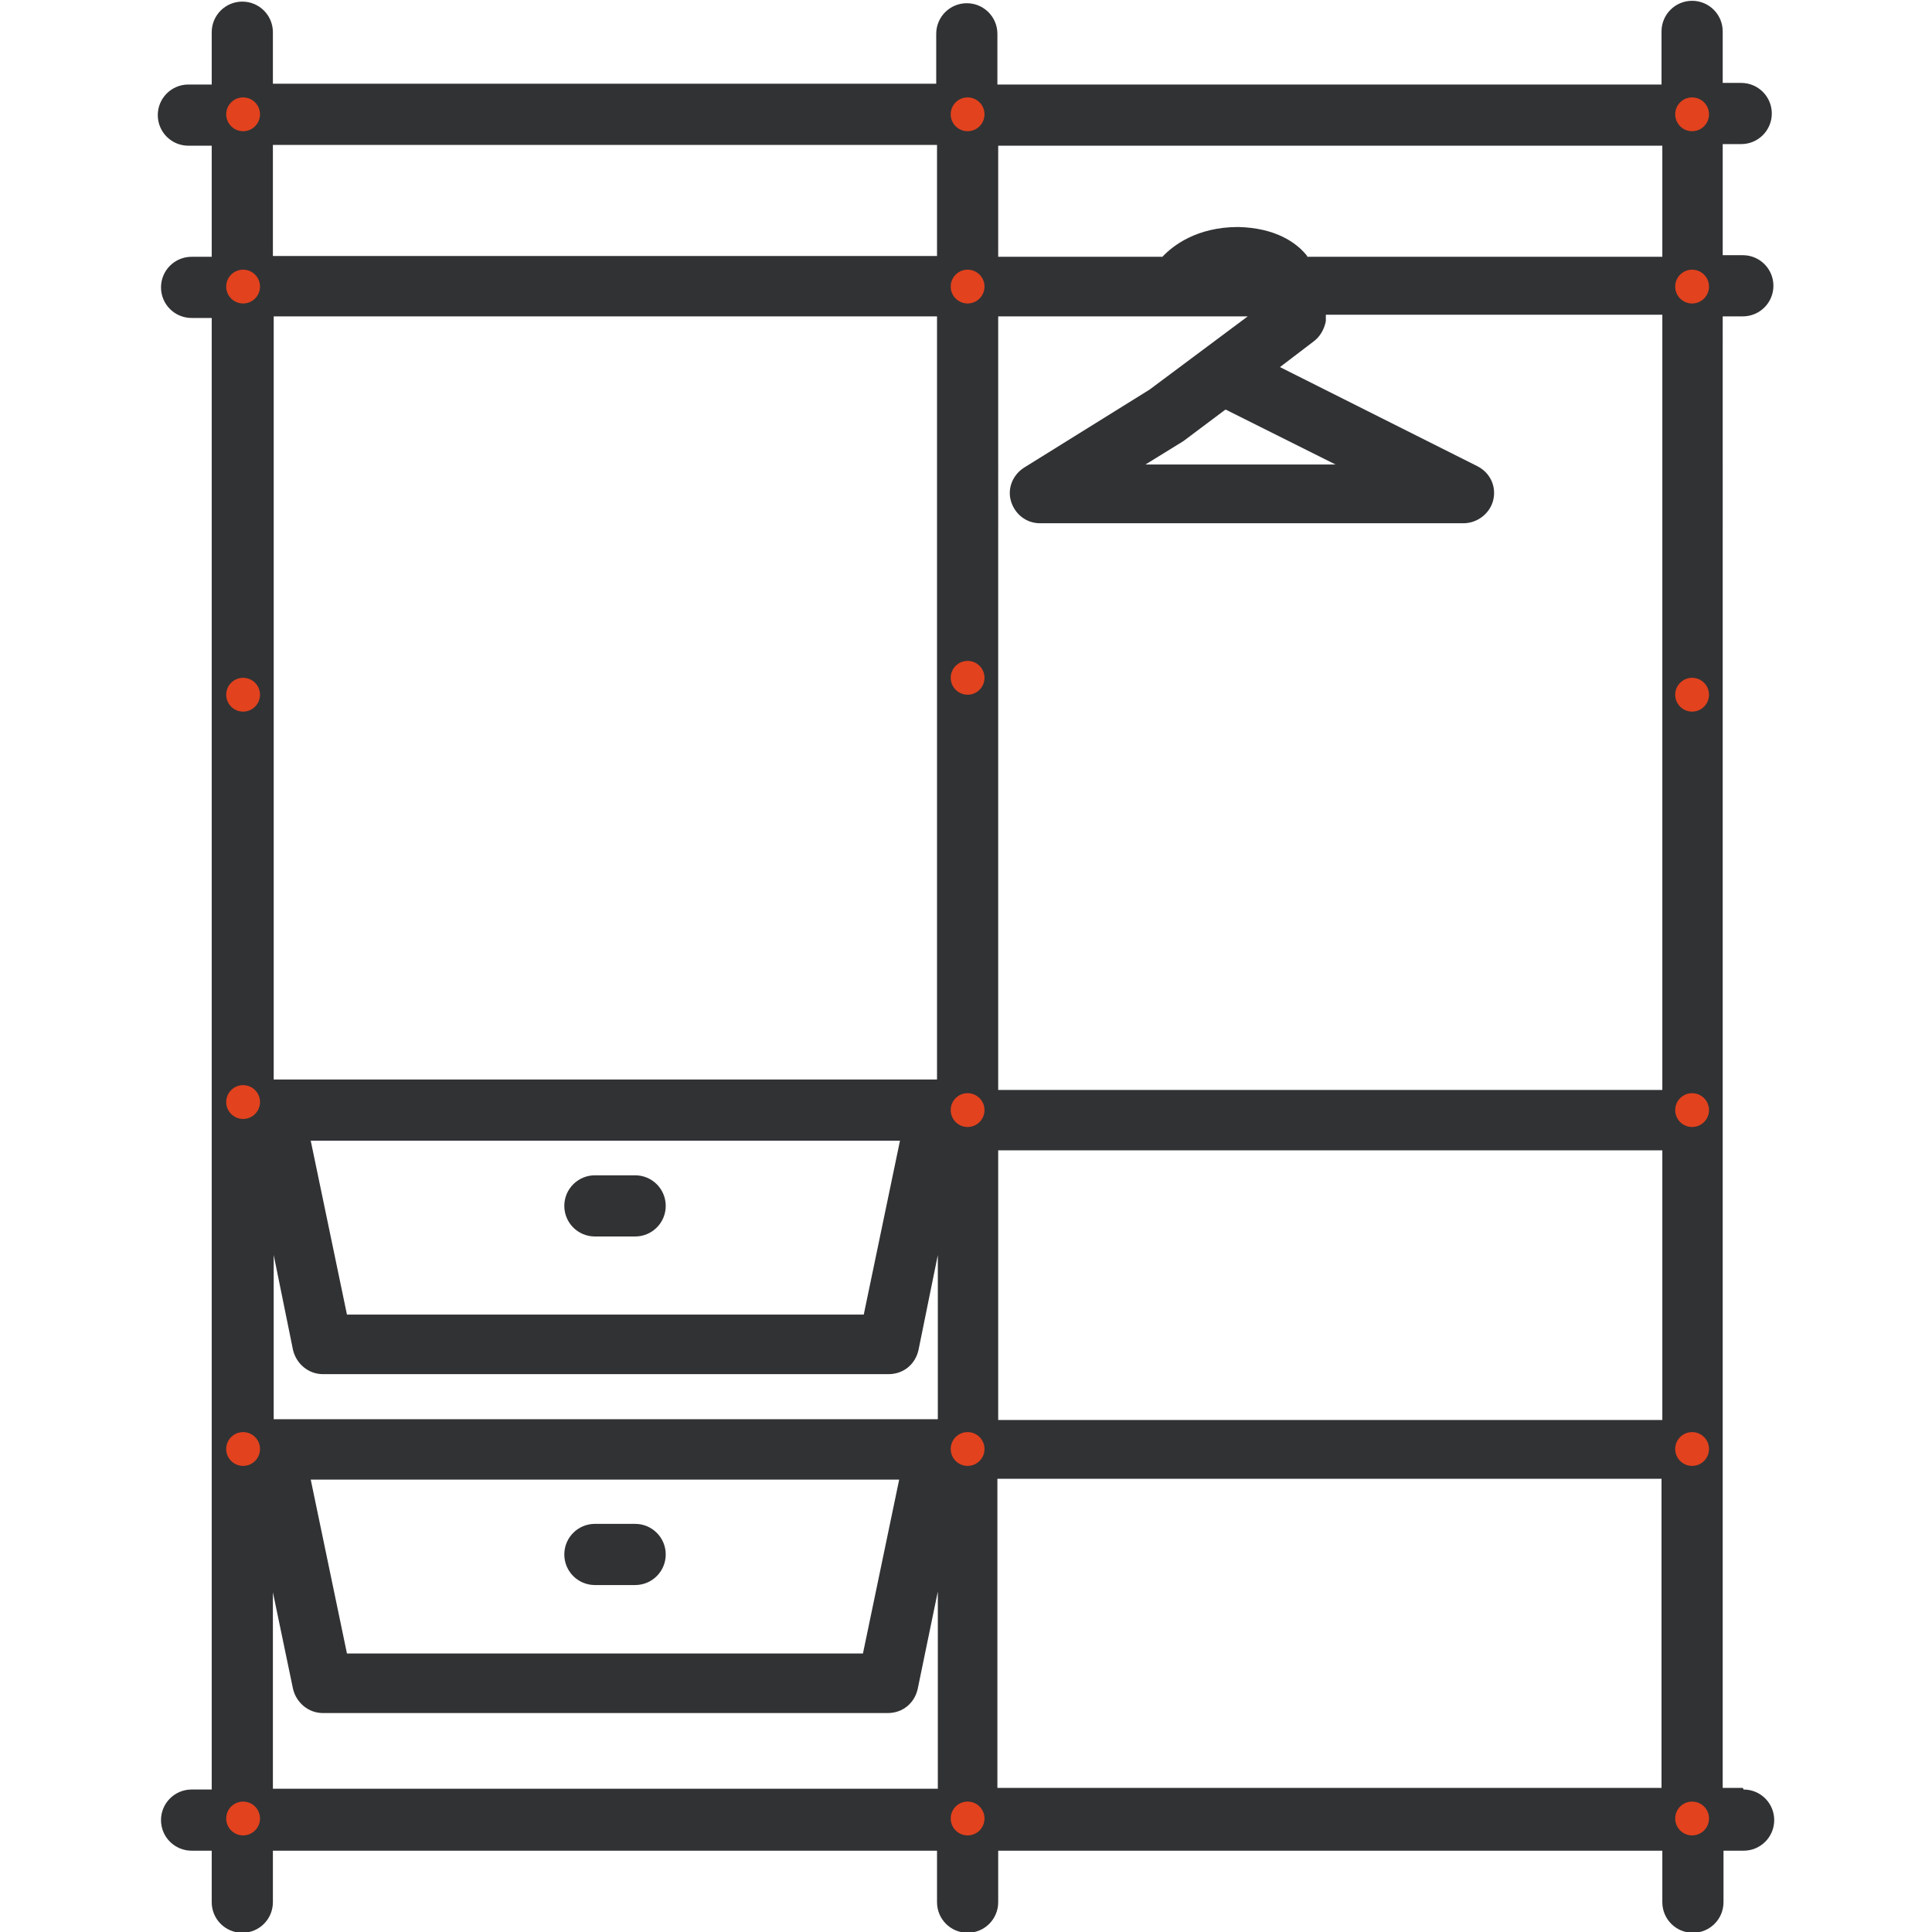 <?xml version="1.0" encoding="UTF-8"?> <svg xmlns="http://www.w3.org/2000/svg" id="Layer_1" viewBox="0 0 24 24"><defs><style>.cls-1{fill:#313234;}.cls-1,.cls-2{stroke-width:0px;}.cls-2{fill:#e2421e;}</style></defs><path class="cls-1" d="m21.65,22.21h-.25V3.93h.25c.21,0,.38-.17.38-.38s-.17-.38-.38-.38h-.25v-1.38h.23c.21,0,.38-.17.38-.38s-.17-.38-.38-.38h-.23V.39c0-.21-.17-.38-.38-.38s-.38.17-.38.38v.66h-8.25V.42c0-.21-.17-.38-.38-.38s-.38.17-.38.38v.62H3.39V.4c0-.21-.17-.38-.38-.38s-.38.17-.38.38v.65h-.29c-.21,0-.38.17-.38.38s.17.38.38.38h.29v1.38h-.25c-.21,0-.38.17-.38.38s.17.38.38.38h.25v18.28h-.25c-.21,0-.38.17-.38.38s.17.38.38.38h.25v.64c0,.21.17.38.38.38s.38-.17.38-.38v-.64h8.25v.64c0,.21.17.38.38.38s.38-.17.38-.38v-.64h8.25v.64c0,.21.17.38.38.38s.38-.17.38-.38v-.64h.25c.21,0,.38-.17.38-.38s-.17-.38-.38-.38ZM3.41,17.63s0,0-.01,0v-2.04l.24,1.18c.04.17.19.3.37.3h7.03c.18,0,.33-.12.37-.3l.24-1.18v2.04s-.01,0-.02,0H3.41Zm7.76.75l-.45,2.16h-6.41l-.45-2.16h7.3Zm-7.3-4.21h7.31l-.45,2.16h-6.42l-.45-2.16Zm8.53.12h8.25v3.35h-8.25v-3.35Zm8.25-.75h-8.25V3.93h3.1l-1.22.91-1.56.97c-.14.09-.21.26-.16.42.05.16.19.27.36.27h5.26c.17,0,.33-.12.37-.29.04-.17-.04-.34-.2-.42l-2.45-1.23.42-.32c.08-.06.13-.15.15-.25,0,0,0-.04,0-.08h4.18v9.6Zm-5.4-8.44l1.34.67h-2.36l.47-.29.52-.39s.02,0,.03.01Zm5.4-3.29v1.38h-4.41s0-.01-.01-.02c-.13-.16-.39-.34-.85-.35h0c-.51,0-.81.23-.94.37h-2.04v-1.38h8.25ZM3.39,1.8h8.25v1.38H3.39v-1.38Zm8.25,2.13v9.48s0,0,0,0H3.4s0,0,0,0V3.93h8.25ZM3.39,22.21v-2.43l.25,1.2c.04.17.19.3.37.3h7.02c.18,0,.33-.12.37-.3l.25-1.21v2.45H3.39Zm9,0v-3.84h8.25v3.84h-8.25Z"></path><path class="cls-1" d="m7.39,19.69h.5c.21,0,.38-.17.38-.38s-.17-.38-.38-.38h-.5c-.21,0-.38.17-.38.38s.17.38.38.38Z"></path><path class="cls-1" d="m7.39,15.36h.5c.21,0,.38-.17.38-.38s-.17-.38-.38-.38h-.5c-.21,0-.38.17-.38.38s.17.38.38.38Z"></path><circle class="cls-2" cx="3.02" cy="1.42" r=".21"></circle><circle class="cls-2" cx="21.02" cy="1.42" r=".21"></circle><circle class="cls-2" cx="3.02" cy="22.59" r=".21"></circle><circle class="cls-2" cx="21.02" cy="22.59" r=".21"></circle><circle class="cls-2" cx="12.02" cy="22.59" r=".21"></circle><circle class="cls-2" cx="21.02" cy="18" r=".21"></circle><circle class="cls-2" cx="21.02" cy="13.79" r=".21"></circle><circle class="cls-2" cx="3.02" cy="8.63" r=".21"></circle><circle class="cls-2" cx="3.02" cy="13.69" r=".21"></circle><circle class="cls-2" cx="3.02" cy="18" r=".21"></circle><circle class="cls-2" cx="21.02" cy="8.63" r=".21"></circle><circle class="cls-2" cx="3.02" cy="3.56" r=".21"></circle><circle class="cls-2" cx="21.02" cy="3.56" r=".21"></circle><circle class="cls-2" cx="12.02" cy="3.56" r=".21"></circle><circle class="cls-2" cx="12.02" cy="13.79" r=".21"></circle><circle class="cls-2" cx="12.02" cy="8.42" r=".21"></circle><circle class="cls-2" cx="12.02" cy="18" r=".21"></circle><circle class="cls-2" cx="12.02" cy="1.42" r=".21"></circle></svg> 